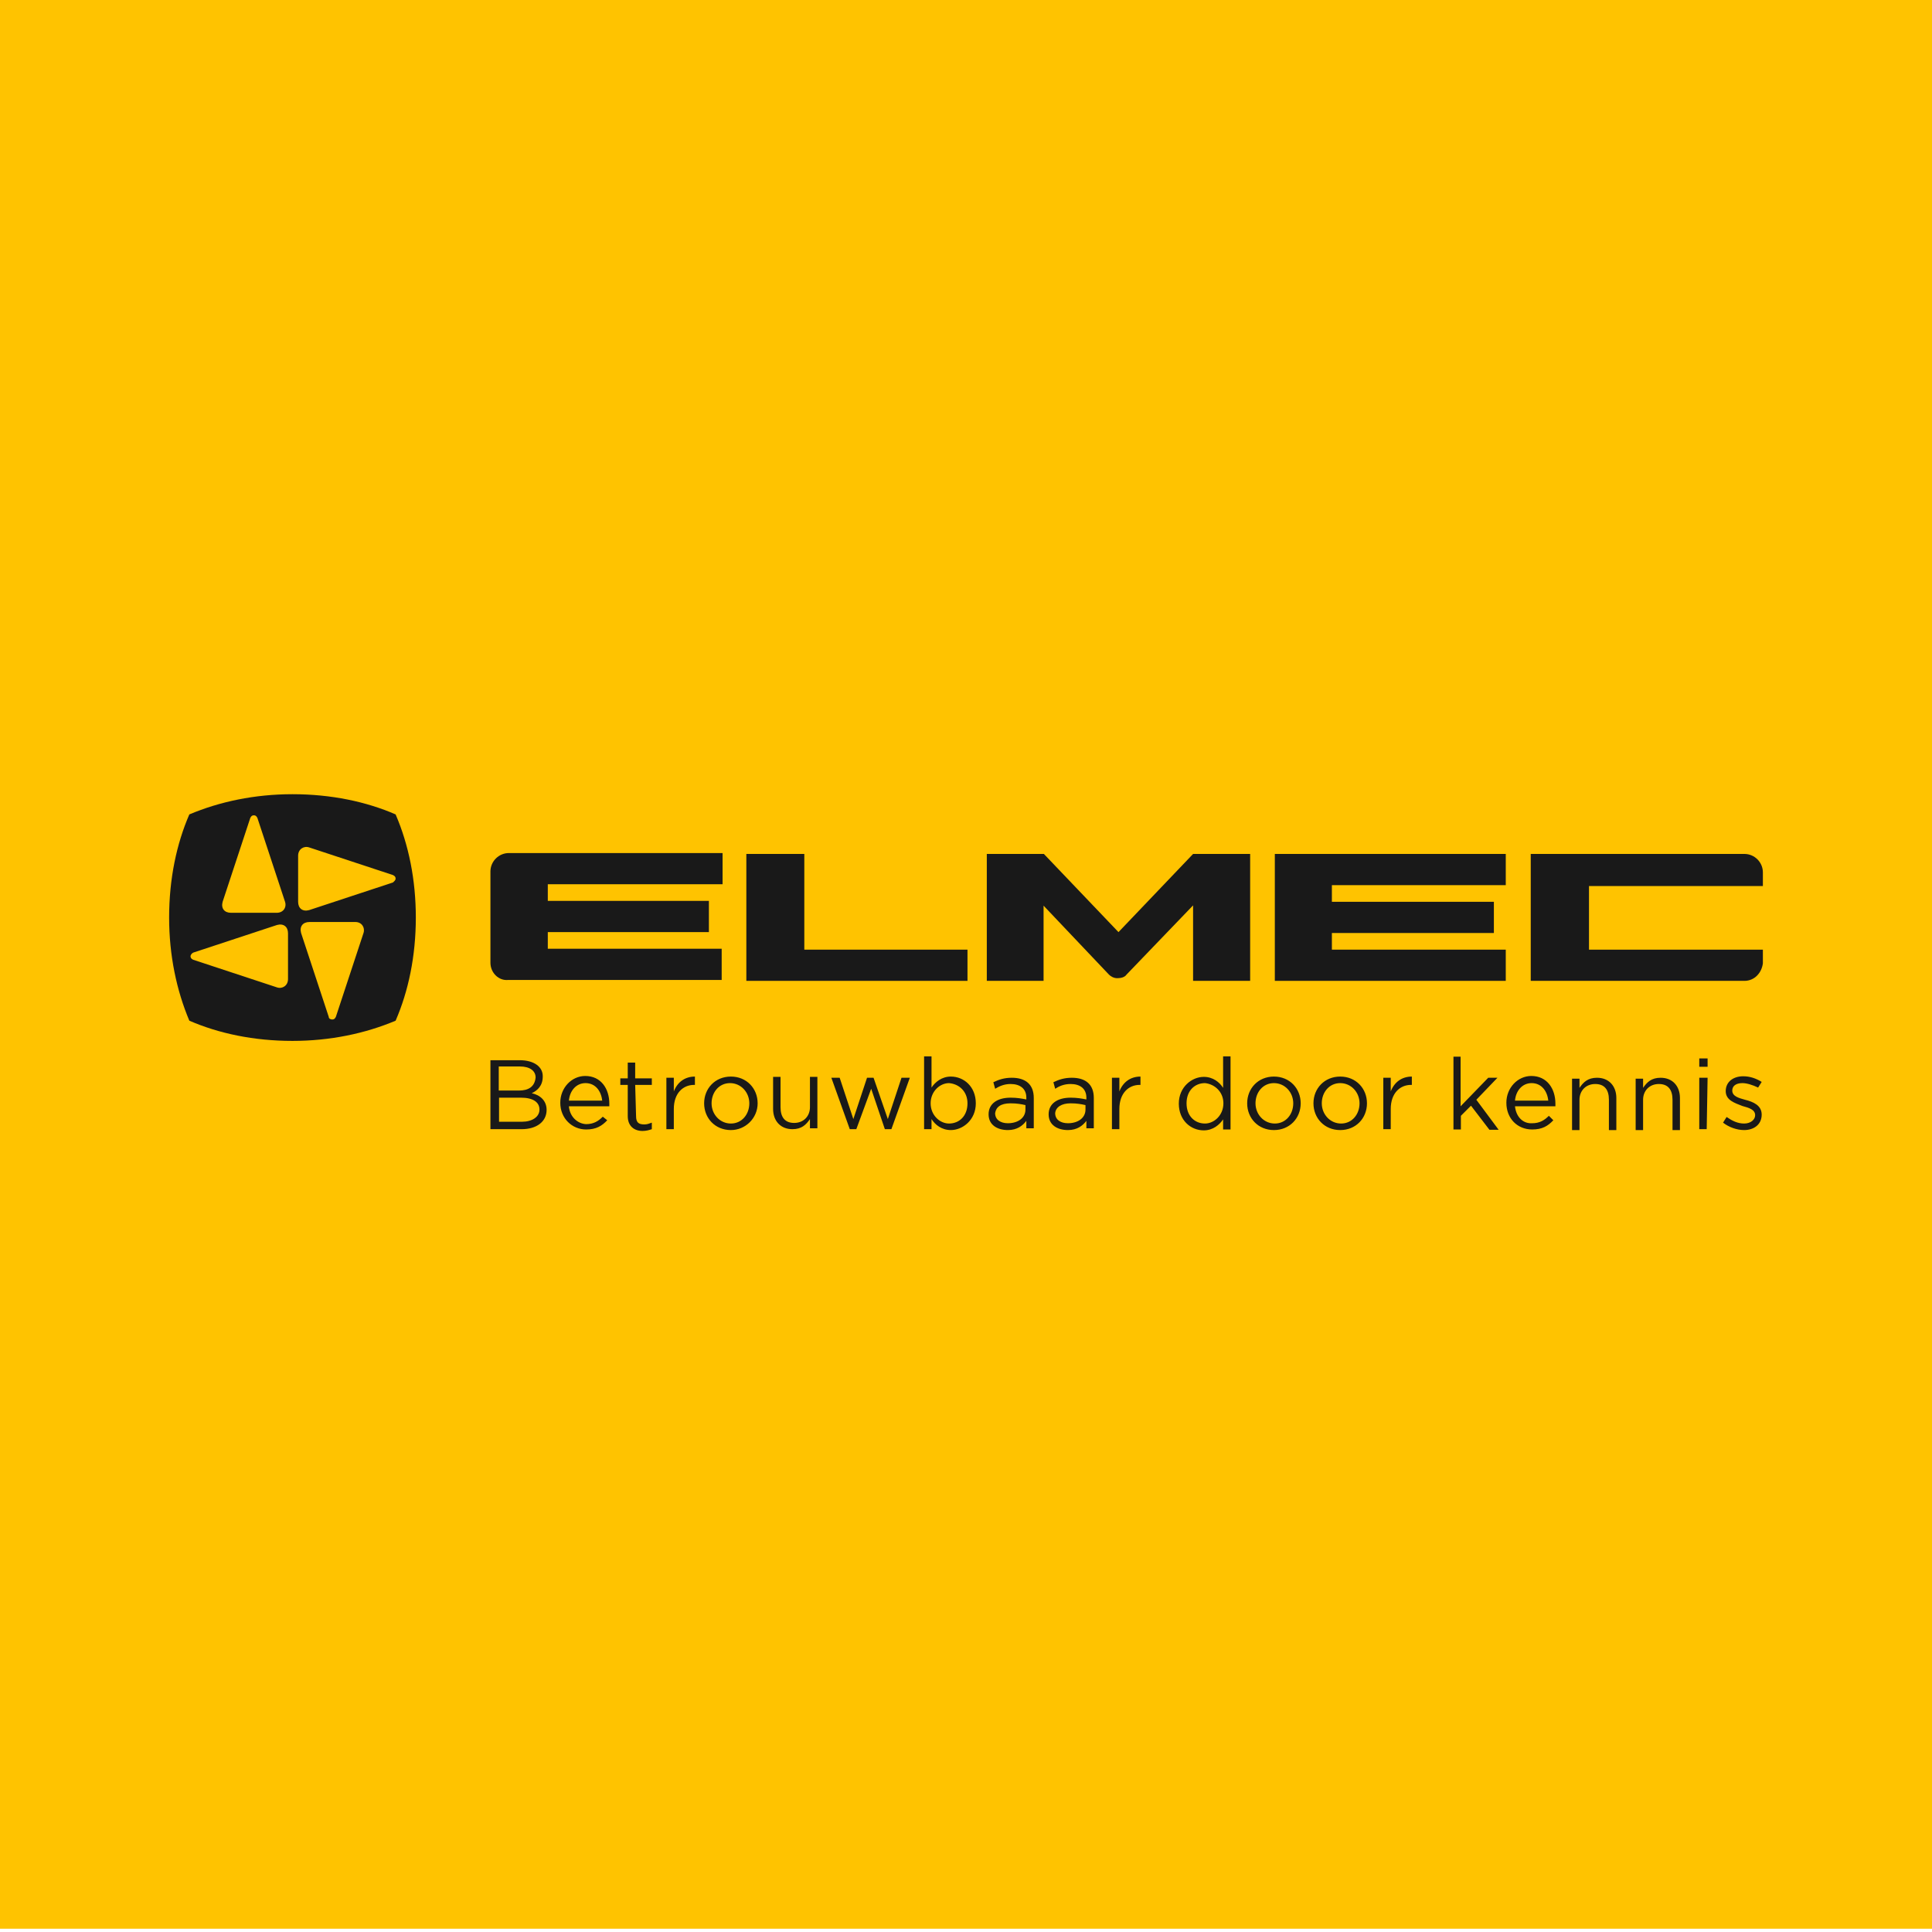 <?xml version="1.0" encoding="utf-8"?>
<!-- Generator: Adobe Illustrator 24.3.2, SVG Export Plug-In . SVG Version: 6.00 Build 0)  -->
<svg version="1.1" id="Laag_1" xmlns="http://www.w3.org/2000/svg" xmlns:xlink="http://www.w3.org/1999/xlink" x="0px" y="0px"
	 viewBox="0 0 650 650" style="enable-background:new 0 0 650 650;" xml:space="preserve">
<style type="text/css">
	.st0{fill:#FFC300;}
	.st1{fill:#191919;}
</style>
<rect y="-1.1" class="st0" width="650" height="650"/>
<g>
	<polygon class="st1" points="428.9,330 428.9,287.3 506.6,287.3 506.6,297.8 448.1,297.8 448.1,303.4 502.6,303.4 502.6,313.9 
		448.1,313.9 448.1,319.5 506.6,319.5 506.6,330 	"/>
	<g>
		<path class="st1" d="M586.9,330H515v-42.7h71.9c3.4,0,6.2,2.8,6.2,6.2v4.6h-58.5v21.4h58.5v4.6C592.7,327.3,590.3,330,586.9,330"
			/>
	</g>
	<polygon class="st1" points="270.6,287.3 270.6,319.5 325.5,319.5 325.5,330 251.1,330 251.1,287.3 	"/>
	<g>
		<path class="st1" d="M379,327.9c-0.6,0.9-1.9,1.2-3.1,1.2s-2.2-0.6-2.8-1.2l-22-23.2V330H332v-42.7h19.2l25.1,26.3l25.1-26.3h19.2
			V330h-19.2v-25.4L379,327.9z"/>
		<path class="st1" d="M165,323.9v-30.7c0-3.4,2.8-6.2,6.2-6.2h71.9v10.5h-58.8v5.6h54.2v10.5h-54.2v5.6h58.5v10.5h-71.9
			C167.8,330,165,327.3,165,323.9"/>
		<g>
			<path class="st1" d="M133.1,274c-9.9-4.3-21.7-6.8-34.7-6.8c-12.7,0-24.5,2.5-34.7,6.8c-4.3,9.9-6.8,21.7-6.8,34.7
				c0,12.7,2.5,24.5,6.8,34.7c9.9,4.3,21.7,6.8,34.7,6.8c12.7,0,24.5-2.5,34.7-6.8c4.3-9.9,6.8-21.7,6.8-34.7
				C139.9,296,137.5,284.2,133.1,274z M74.9,303.4l9.3-28.2c0.3-0.6,0.6-0.9,1.2-0.9s0.9,0.3,1.2,0.9l9.3,28.2
				c0.6,1.9-0.6,3.7-2.8,3.7H77.7C75.5,307.1,74.3,305.6,74.9,303.4z M96.9,329.4c0,2.2-1.9,3.4-3.7,2.8L65,322.9
				c-0.6-0.3-0.9-0.6-0.9-1.2c0-0.3,0.3-0.9,0.9-1.2l28.2-9.3c2.2-0.6,3.7,0.6,3.7,2.8V329.4z M122.3,313.9l-9.3,28.2
				c-0.3,0.6-0.6,0.9-1.2,0.9s-1.2-0.3-1.2-0.9l-9.3-28.2c-0.6-2.2,0.6-3.7,2.8-3.7h15.5C121.7,310.2,122.9,312.1,122.3,313.9z
				 M132.2,296.9l-28.2,9.3c-2.2,0.6-3.7-0.6-3.7-2.8v-15.5c0-2.2,1.9-3.4,3.7-2.8l28.2,9.3c0.6,0.3,0.9,0.6,0.9,1.2
				S132.5,296.6,132.2,296.9z"/>
		</g>
		<path class="st1" d="M592.7,375L592.7,375c0-3.1-2.8-4.3-5.6-5c-2.2-0.6-4.3-1.2-4.3-3.1l0,0c0-1.5,1.2-2.5,3.4-2.5
			c1.5,0,3.4,0.6,5.3,1.5l1.2-1.9c-1.9-1.2-4-1.9-6.2-1.9c-3.4,0-5.9,1.9-5.9,5l0,0c0,3.1,3.1,4,5.6,5c2.2,0.6,4.3,1.2,4.3,3.1l0,0
			c0,1.5-1.5,2.8-3.7,2.8c-2.2,0-4-0.9-5.9-2.2l-1.2,1.9c1.9,1.5,4.6,2.5,7.1,2.5C590,380.2,592.7,378.4,592.7,375 M574.5,362.6
			h-2.8v17.3h2.5L574.5,362.6L574.5,362.6z M574.5,356.1h-2.8v2.8h2.8V356.1z M552.8,370c0-3.1,2.2-5.3,5.3-5.3
			c3.1,0,4.6,1.9,4.6,5.3v10.2h2.5v-10.8c0-4-2.5-6.8-6.5-6.8c-3.1,0-4.6,1.5-5.9,3.4v-3.1h-2.5v17.3h2.5V370z M531.4,370
			c0-3.1,2.2-5.3,5.3-5.3s4.6,1.9,4.6,5.3v10.2h2.5v-10.8c0-4-2.5-6.8-6.5-6.8c-3.1,0-4.6,1.5-5.9,3.4v-3.1h-2.5v17.3h2.5V370z
			 M509.7,370.3c0.3-3.4,2.5-5.9,5.6-5.9c3.4,0,5.3,2.8,5.6,5.9H509.7z M509.7,372.2h13.6c0-0.3,0-0.6,0-0.9c0-5-2.8-9.3-8.1-9.3
			c-4.6,0-8.4,4-8.4,9c0,5.3,3.7,9,8.7,9c3.4,0,5.3-1.2,7.1-3.1l-1.5-1.5c-1.5,1.5-3.1,2.5-5.6,2.5
			C512.5,378.1,510.1,375.9,509.7,372.2 M496.7,370l7.1-7.4h-3.1l-9.3,9.6v-16.7H489v24.5h2.5v-4.6l3.4-3.4l6.2,8.1h3.1L496.7,370z
			 M467.9,373.1c0-5.3,3.1-8.1,6.8-8.1h0.3v-2.8c-3.4,0-5.9,1.9-7.1,5v-4.6h-2.5v17.3h2.5V373.1z M457.4,371.2
			c0,3.7-2.5,6.8-6.2,6.8c-3.7,0-6.5-3.1-6.5-6.8c0-3.7,2.5-6.8,6.2-6.8C454.6,364.4,457.4,367.5,457.4,371.2 M459.9,371.2
			c0-5-3.7-9-9-9s-9,4-9,9s3.7,9,9,9S459.9,376.2,459.9,371.2 M435.1,371.2c0,3.7-2.5,6.8-6.2,6.8s-6.5-3.1-6.5-6.8
			c0-3.7,2.5-6.8,6.2-6.8C432.3,364.4,435.1,367.5,435.1,371.2 M437.6,371.2c0-5-3.7-9-9-9c-5.3,0-9,4-9,9s3.7,9,9,9
			C433.9,380.2,437.6,376.2,437.6,371.2 M411.6,371.2c0,4-3.1,6.8-6.2,6.8c-3.4,0-6.2-2.5-6.2-6.8c0-4.3,2.8-6.8,6.2-6.8
			C408.5,364.7,411.6,367.2,411.6,371.2 M414,379.9v-24.5h-2.5V366c-1.2-1.9-3.4-3.7-6.5-3.7c-4,0-8.4,3.4-8.4,9s4,9,8.4,9
			c3.1,0,5.3-1.9,6.5-3.7v3.4H414z M376.6,373.1c0-5.3,3.1-8.1,6.8-8.1h0.3v-2.8c-3.4,0-5.9,1.9-7.1,5v-4.6h-2.5v17.3h2.5
			C376.6,379.9,376.6,373.1,376.6,373.1z M360.2,371.2c2.2,0,3.7,0.3,5,0.6v1.5c0,2.8-2.5,4.6-5.9,4.6c-2.5,0-4.3-1.2-4.3-3.4
			C355.2,372.5,357.1,371.2,360.2,371.2 M360.2,364.7c3.1,0,5.3,1.5,5.3,4.6v0.6c-1.5-0.3-3.1-0.6-5.3-0.6c-4.3,0-7.4,1.9-7.4,5.6
			s3.1,5.3,6.5,5.3c3.1,0,5-1.5,6.2-3.1v2.5h2.5v-10.2c0-4.6-2.8-6.8-7.4-6.8c-2.5,0-4.3,0.6-6.2,1.5l0.6,2.2
			C356.4,365.4,358,364.7,360.2,364.7 M340,371.2c2.2,0,3.7,0.3,5,0.6v1.5c0,2.8-2.5,4.6-5.9,4.6c-2.5,0-4.3-1.2-4.3-3.4
			C335.1,372.5,336.6,371.2,340,371.2 M340,364.7c3.1,0,5.3,1.5,5.3,4.6v0.6c-1.5-0.3-3.1-0.6-5.3-0.6c-4.3,0-7.4,1.9-7.4,5.6
			s3.1,5.3,6.5,5.3c3.1,0,5-1.5,6.2-3.1v2.5h2.5v-10.2c0-4.6-2.8-6.8-7.4-6.8c-2.5,0-4.3,0.6-6.2,1.5l0.6,2.2
			C336.3,365.4,337.9,364.7,340,364.7 M325.5,371.2c0,4.3-2.8,6.8-6.2,6.8c-3.1,0-6.2-2.8-6.2-6.8s3.1-6.8,6.2-6.8
			C322.7,364.7,325.5,367.2,325.5,371.2 M328.3,371.2c0-5.6-4-9-8.4-9c-3.1,0-5.3,1.9-6.5,3.7v-10.5h-2.5v24.5h2.5v-3.4
			c1.2,1.9,3.4,3.7,6.5,3.7C323.9,380.2,328.3,376.8,328.3,371.2 M293.9,362.6h-2.2l-4.6,13.9l-4.6-13.9h-2.8l6.2,17.3h2.2l5-13.6
			l4.6,13.6h2.2l6.2-17.3h-2.8l-4.6,13.9L293.9,362.6z M272.5,372.5c0,3.1-2.2,5.3-5.3,5.3c-3.1,0-4.6-1.9-4.6-5.3v-10.2h-2.5v10.8
			c0,4,2.5,6.8,6.5,6.8c3.1,0,4.6-1.5,5.9-3.4v3.1h2.5v-17.3h-2.5V372.5z M252.1,371.2c0,3.7-2.5,6.8-6.2,6.8
			c-3.7,0-6.5-3.1-6.5-6.8c0-3.7,2.5-6.8,6.2-6.8C249.3,364.4,252.1,367.5,252.1,371.2 M254.9,371.2c0-5-3.7-9-9-9c-5.3,0-9,4-9,9
			s3.7,9,9,9C250.8,380.2,254.9,376.2,254.9,371.2 M226.7,373.1c0-5.3,3.1-8.1,6.8-8.1h0.3v-2.8c-3.4,0-5.9,1.9-7.1,5v-4.6h-2.5
			v17.3h2.5C226.7,379.9,226.7,373.1,226.7,373.1z M213.7,365h5.6v-2.2h-5.6v-5.3h-2.5v5.3h-2.5v2.2h2.5v10.5c0,3.4,2.2,5,5,5
			c1.2,0,2.2-0.3,3.1-0.6v-2.2c-0.9,0.3-1.5,0.6-2.5,0.6c-1.9,0-2.8-0.6-2.8-2.8L213.7,365L213.7,365z M191.4,370.3
			c0.3-3.4,2.5-5.9,5.6-5.9c3.4,0,5.3,2.8,5.6,5.9H191.4z M191.4,372.2H205c0-0.3,0-0.6,0-0.9c0-5-2.8-9.3-8.1-9.3
			c-4.6,0-8.4,4-8.4,9c0,5.3,4,9,8.7,9c3.4,0,5.3-1.2,7.1-3.1l-1.5-1.2c-1.5,1.5-3.1,2.5-5.6,2.5
			C194.5,378.1,191.7,375.9,191.4,372.2 M175.6,377.4h-7.7v-8.1h7.4c4,0,6.2,1.5,6.2,4S179,377.4,175.6,377.4 M174.6,366.9h-6.8
			v-8.1h7.1c3.4,0,5.3,1.5,5.3,3.7C179.9,365.7,177.7,366.9,174.6,366.9 M174.9,356.7H165v23.2h10.5c5,0,8.4-2.5,8.4-6.5
			c0-3.1-2.2-5-5-5.6c1.9-0.9,3.7-2.5,3.7-5.6C182.7,358.9,179.6,356.7,174.9,356.7"/>
	</g>
</g>
</svg>
